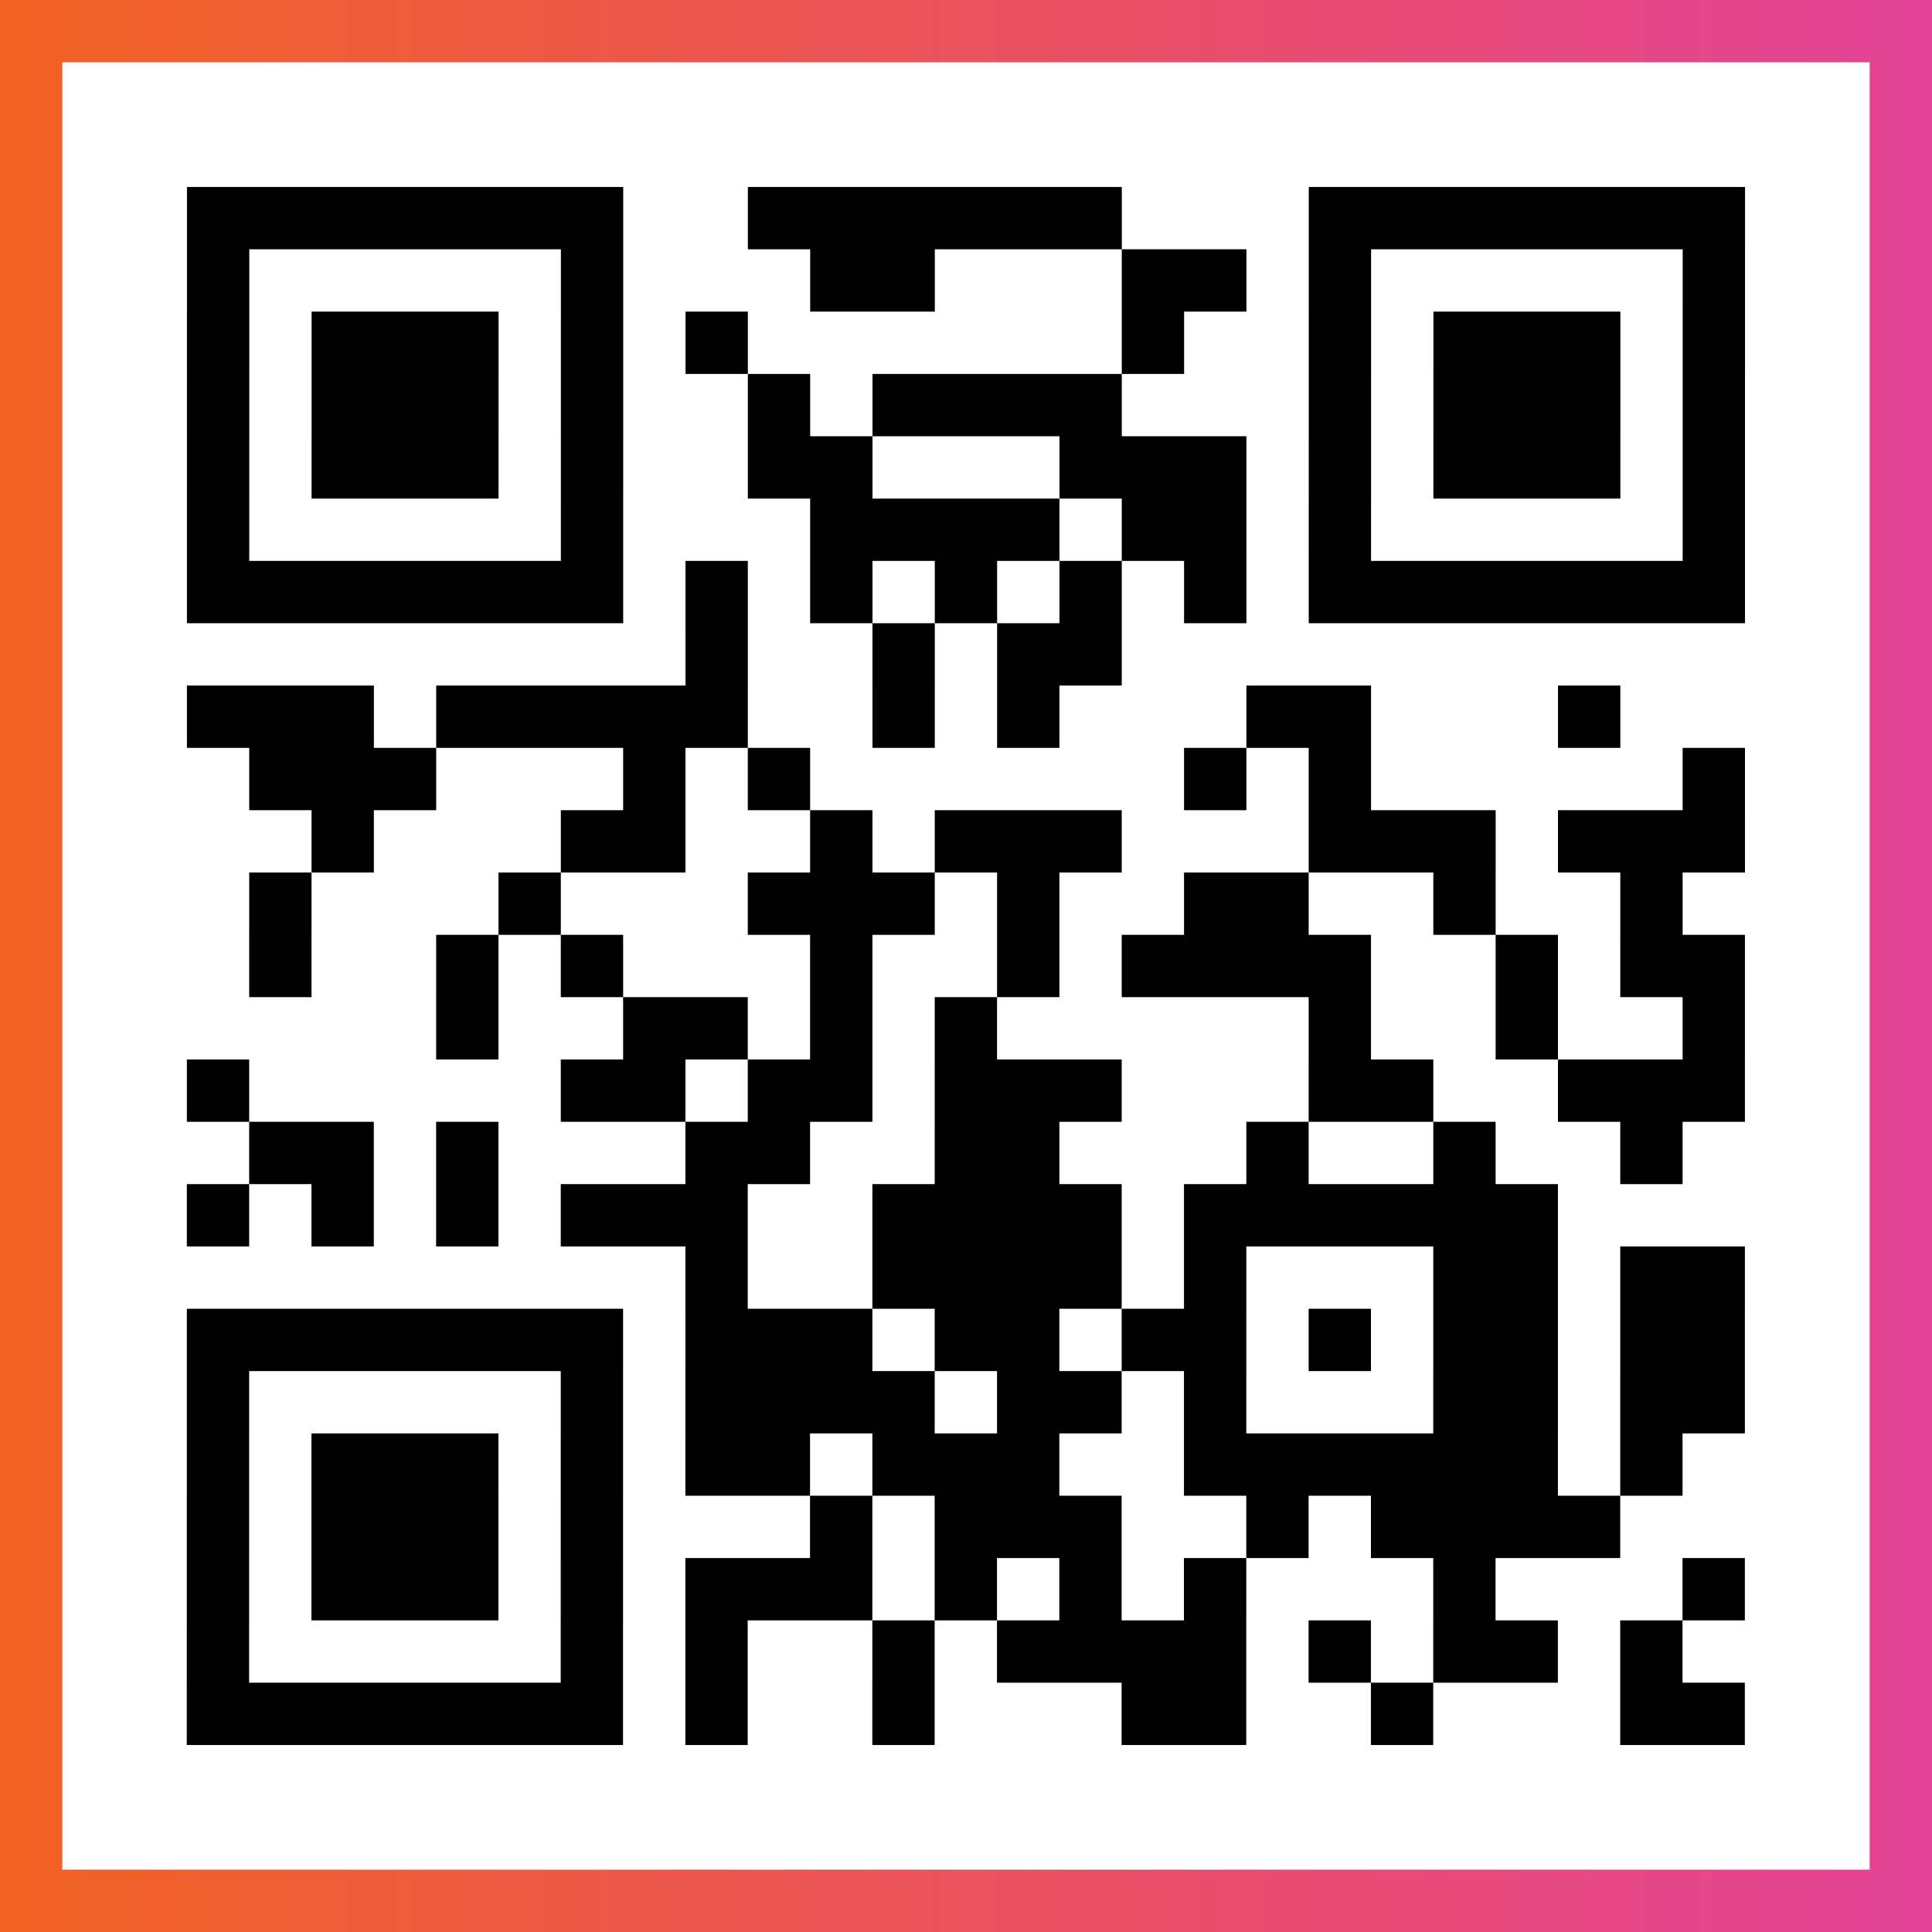 <?xml version="1.0" encoding="UTF-8"?>

<svg xmlns="http://www.w3.org/2000/svg" viewBox="-1 -1 31 31" width="93" height="93">
    <rect x="-1" y="-1" width="31" height="31" fill="#333333" stroke="none"/>
    <defs>
      <linearGradient id="primary">
        <stop class="start" offset="0%" stop-color="#f26122"/>
        <stop class="stop" offset="100%" stop-color="#e24398"/>
      </linearGradient>
    </defs>
    <rect x="-1" y="-1" width="31" height="31" fill="url(#primary)"/>
    <rect x="0" y="0" width="29" height="29" fill="#fff"/>
    <path stroke="#000" d="M2 2.5h7m2 0h6m3 0h7m-25 1h1m5 0h1m3 0h2m3 0h2m1 0h1m5 0h1m-25 1h1m1 0h3m1 0h1m1 0h1m6 0h1m2 0h1m1 0h3m1 0h1m-25 1h1m1 0h3m1 0h1m2 0h1m1 0h4m3 0h1m1 0h3m1 0h1m-25 1h1m1 0h3m1 0h1m2 0h2m3 0h3m1 0h1m1 0h3m1 0h1m-25 1h1m5 0h1m3 0h4m1 0h2m1 0h1m5 0h1m-25 1h7m1 0h1m1 0h1m1 0h1m1 0h1m1 0h1m1 0h7m-17 1h1m2 0h1m1 0h2m-15 1h3m1 0h5m2 0h1m1 0h1m3 0h2m3 0h1m-22 1h3m3 0h1m1 0h1m6 0h1m1 0h1m5 0h1m-23 1h1m3 0h2m2 0h1m1 0h3m3 0h3m1 0h3m-24 1h1m3 0h1m3 0h3m1 0h1m2 0h2m2 0h1m2 0h1m-23 1h1m2 0h1m1 0h1m3 0h1m2 0h1m1 0h4m2 0h1m1 0h2m-21 1h1m2 0h2m1 0h1m1 0h1m5 0h1m2 0h1m2 0h1m-25 1h1m5 0h2m1 0h2m1 0h3m3 0h2m2 0h3m-24 1h2m1 0h1m3 0h2m2 0h2m3 0h1m2 0h1m2 0h1m-24 1h1m1 0h1m1 0h1m1 0h3m2 0h4m1 0h6m-14 1h1m2 0h4m1 0h1m3 0h2m1 0h2m-25 1h7m1 0h3m1 0h2m1 0h2m1 0h1m1 0h2m1 0h2m-25 1h1m5 0h1m1 0h4m1 0h2m1 0h1m3 0h2m1 0h2m-25 1h1m1 0h3m1 0h1m1 0h2m1 0h3m2 0h6m1 0h1m-24 1h1m1 0h3m1 0h1m3 0h1m1 0h3m2 0h1m1 0h4m-23 1h1m1 0h3m1 0h1m1 0h3m1 0h1m1 0h1m1 0h1m3 0h1m3 0h1m-25 1h1m5 0h1m1 0h1m2 0h1m1 0h4m1 0h1m1 0h2m1 0h1m-24 1h7m1 0h1m2 0h1m3 0h2m2 0h1m3 0h2" />
</svg>
